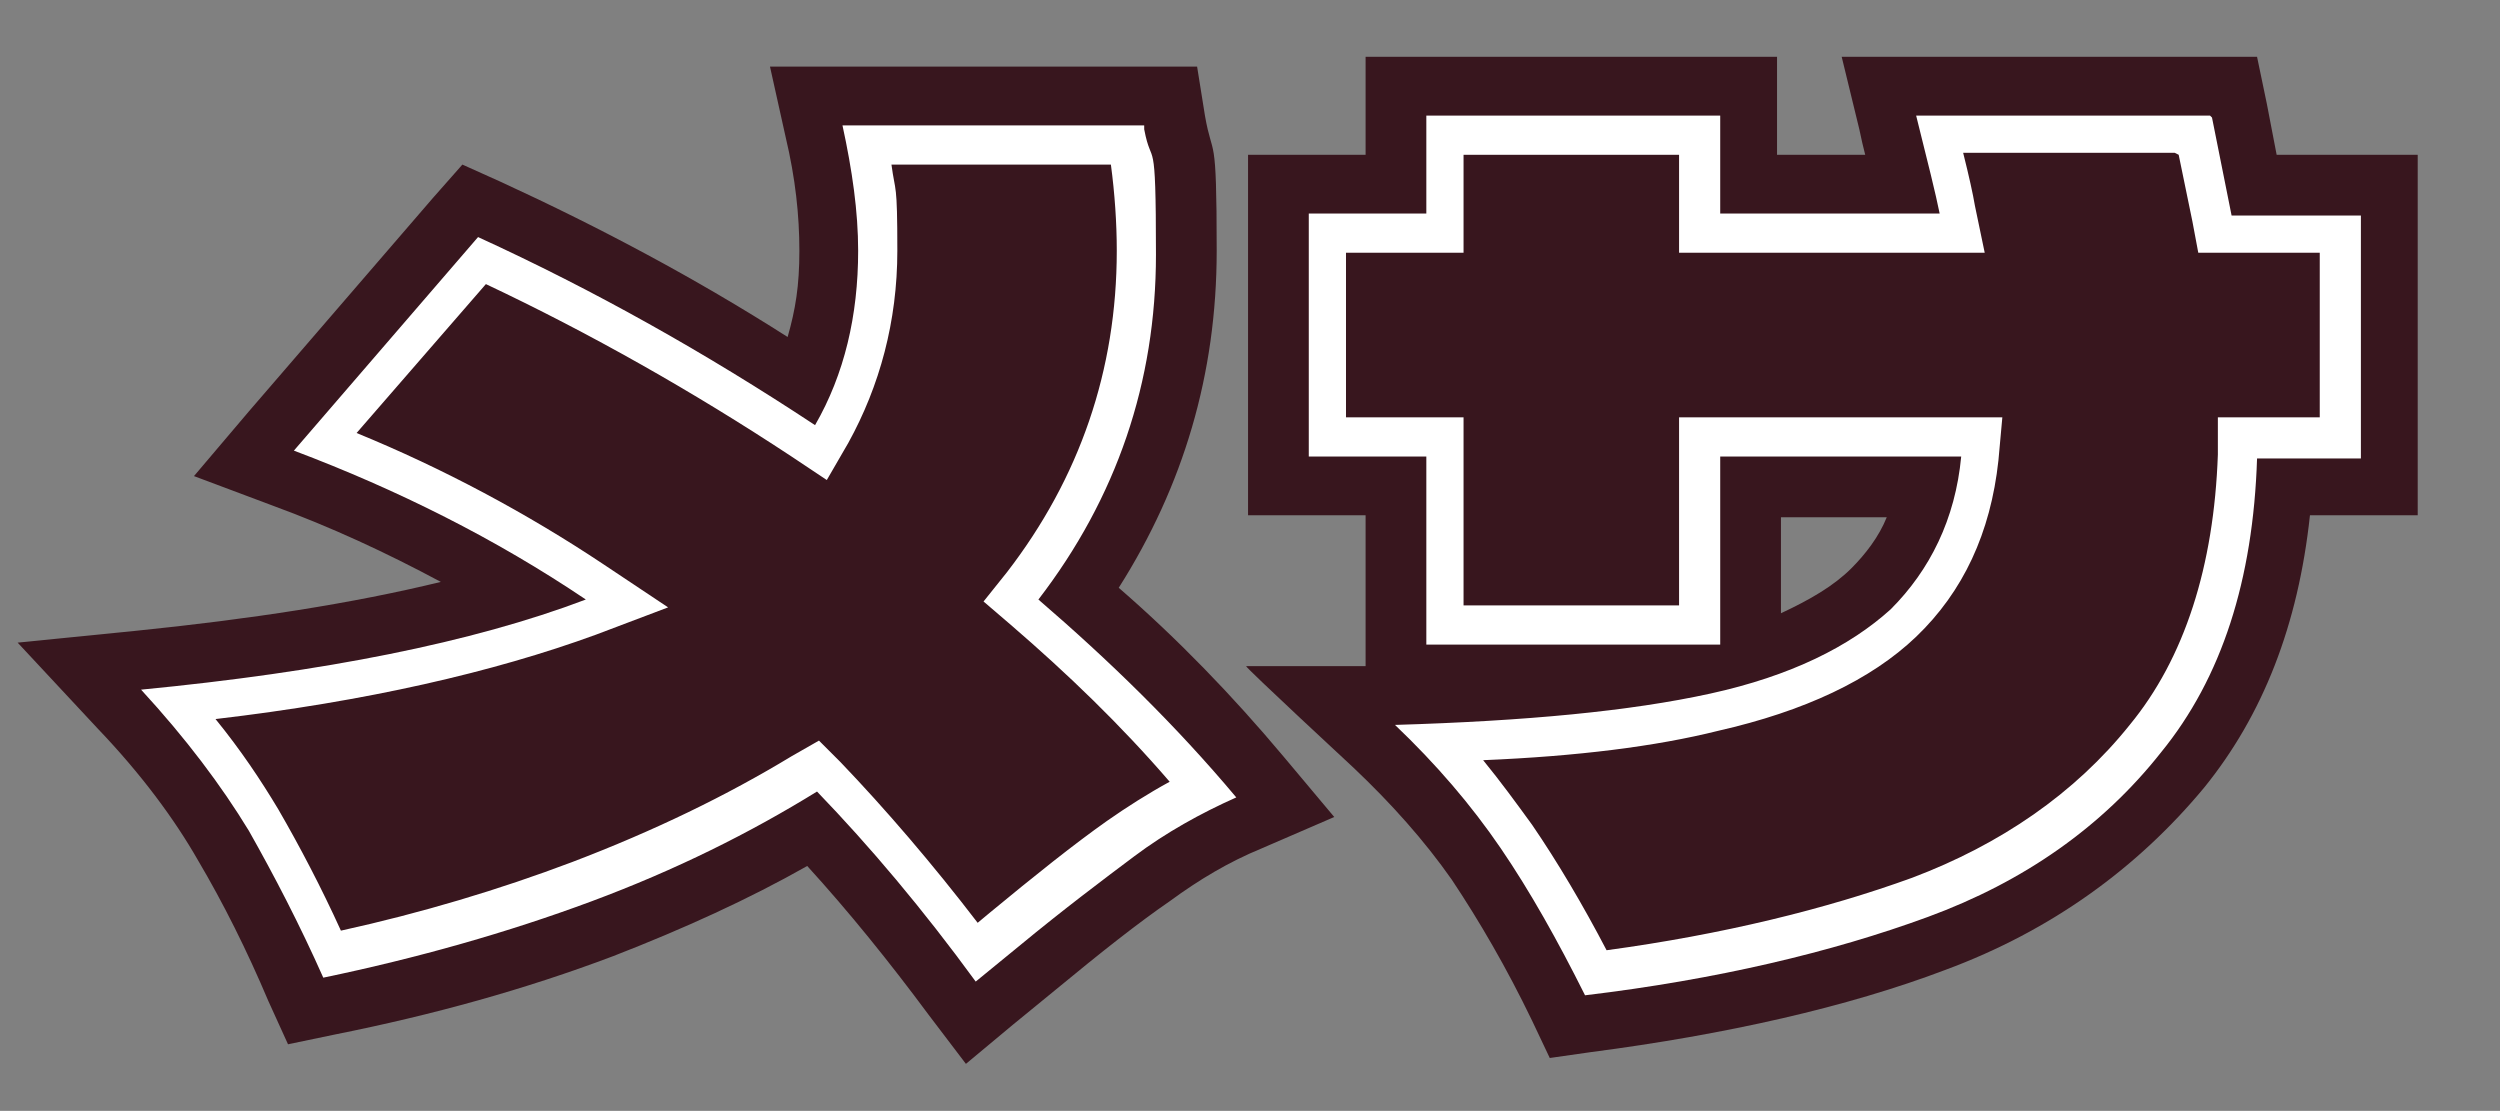 <svg viewBox="0 0 127.6 56.7" version="1.1" xmlns="http://www.w3.org/2000/svg">
  <rect x="0" y="0" width="127.6" height="56.7" fill="#808080" stroke="none"/>
  <defs>
    <style>
      .cls-1 {
        fill: #fff;
      }

      .cls-2 {
        fill: #38161e;
      }
    </style>
  </defs>
  
  <g>
    <g id="Layer_1">
      <g>
        <g>
          <path d="M48.5,50.9c-2.3-3.2-4.7-6.1-7.1-8.6-3.2,1.9-6.8,3.6-10.8,5.1-4.4,1.6-9,3-13.9,3.9l-1.2.2-.5-1.1c-1.2-2.7-2.4-5.1-3.7-7.4-1.3-2.2-3-4.5-5.3-6.9l-2.1-2.2,3-.3c7.6-.7,14.1-1.9,19.4-3.5-3.7-2.2-7.7-4.2-11.9-5.8l-2-.8,11.6-13.3,1,.5c5.5,2.5,10.9,5.4,16,8.8.9-2,1.3-4.2,1.3-6.7s-.2-3.9-.7-6.1l-.4-1.8h18.5l.2,1.2c.4,2.2.6,4.5.6,6.7,0,6.4-1.8,12.2-5.5,17.4,3.2,2.9,6.3,6,9.2,9.4l1.3,1.5-1.9.8c-1.7.8-3.4,1.7-5,2.8-1.6,1.2-3.6,2.7-5.9,4.6l-3.4,2.8-.9-1.3Z" class="cls-2"></path>
          <path d="M58.4,6.4c.4,2.2.6,4.3.6,6.4,0,6.6-2,12.4-6,17.6,3.6,3.1,6.9,6.5,10.1,10.1-1.9.8-3.6,1.8-5.2,3-1.6,1.2-3.6,2.7-5.9,4.6l-2.2,1.8c-2.7-3.6-5.4-6.8-8.1-9.7-3.4,2.1-7.2,3.9-11.5,5.6-4.3,1.6-8.9,2.9-13.7,3.9-1.2-2.7-2.5-5.2-3.8-7.5-1.3-2.3-3.2-4.7-5.5-7.2,9.3-.9,16.9-2.4,22.7-4.6-4.6-3-9.5-5.6-14.9-7.6l9.4-10.9c5.9,2.7,11.7,5.9,17.2,9.6,1.5-2.6,2.2-5.5,2.2-8.9s-.3-4.1-.8-6.4h15.4M60.9,3.4h-21.6l.8,3.6c.5,2.1.7,4,.7,5.8s-.2,3-.6,4.4c-4.7-3-9.6-5.6-14.6-7.9l-2-.9-1.5,1.7-9.4,10.9-2.8,3.3,4,1.5c3,1.1,5.8,2.4,8.6,3.9-4.5,1.1-9.7,1.9-15.6,2.5l-6,.6,4.1,4.4c2.2,2.3,3.9,4.6,5.1,6.7,1.3,2.2,2.5,4.6,3.6,7.2l1,2.2,2.4-.5c5-1,9.7-2.3,14.2-4,3.6-1.4,6.9-2.9,9.9-4.6,2.1,2.3,4.2,4.9,6.2,7.6l1.9,2.5,2.4-2,2.2-1.8c2.3-1.9,4.2-3.4,5.8-4.5,1.5-1.1,3-2,4.7-2.7l3.7-1.6-2.6-3.1c-2.6-3.1-5.4-6-8.4-8.6,3.3-5.2,5-10.9,5-17.2s-.2-4.6-.6-6.9l-.4-2.5h0Z" class="cls-2"></path>
        </g>
        <g>
          <path d="M79.6,51.5c-1.4-2.7-2.8-5.2-4.2-7.3-1.4-2.1-3.2-4.1-5.2-6l-2.7-2.5h3.7c5.3-.2,9.8-.5,13.4-1.1h-13.3v-9.6h-6v-15.4h6v-5h18v5h7.9c-.2-.9-.5-1.9-.8-3.2l-.5-1.9h18.1l1,5h6.9v15.4h-5.3c-.4,5.9-2.1,10.7-5.1,14.4-3.2,4-7.5,7-12.6,8.9-5,1.9-11,3.2-17.8,4.1h-1.1c0,.1-.5-.8-.5-.8ZM89.3,33.4c2.7-.8,4.7-1.9,6.2-3.3,1.4-1.4,2.4-3.1,2.9-5.2h-9.1v8.5Z" class="cls-2"></path>
          <path d="M112.8,5.9l1,5h6.6v12.4h-5.3c-.2,6.2-1.8,11.2-4.9,15-3.1,3.8-7,6.6-11.9,8.4-4.9,1.8-10.7,3.2-17.5,4-1.4-2.8-2.8-5.3-4.3-7.5-1.5-2.2-3.3-4.3-5.4-6.3,6.7-.1,12-.6,16.1-1.6,4.1-.9,7.1-2.4,9.2-4.3,2.1-1.9,3.3-4.5,3.6-7.8h-12.3v9.6h-15v-9.6h-6v-12.4h6v-5h15v5h11.2c-.2-1-.6-2.7-1.2-5h15M115.3,2.9h-21.3l.9,3.7c.1.5.2.9.3,1.3h-4.5V2.9h-21v5h-6v18.4h6v7.7h-6.1c0,.1,5.5,5.2,5.5,5.2,1.9,1.8,3.6,3.7,5,5.7,1.4,2.1,2.8,4.5,4.1,7.2l.9,1.9,2.1-.3c6.9-.9,13.1-2.3,18.1-4.2,5.4-2,9.8-5.2,13.2-9.3,3-3.7,4.8-8.3,5.4-13.9h5.5V7.9h-7.2l-.5-2.6-.5-2.4h0ZM90.8,26.4h5.5c-.4,1-1.1,1.9-1.8,2.6-.9.9-2.1,1.6-3.6,2.3v-4.9h0Z" class="cls-2"></path>
        </g>
      </g>
      <g>
        <path d="M56.7,8.4c.2,1.5.3,3,.3,4.4,0,6.1-1.9,11.6-5.6,16.4l-1.2,1.5,1.4,1.2c2.9,2.5,5.6,5.1,8.1,8-1.1.6-2.2,1.3-3.2,2-1.7,1.2-3.7,2.8-6,4.7l-.6.5c-2.3-3-4.7-5.8-7-8.2l-1.1-1.1-1.4.8c-3.3,2-7,3.8-11.2,5.4-3.7,1.4-7.7,2.6-11.8,3.5-1-2.2-2.1-4.3-3.2-6.2-.9-1.5-1.9-3-3.2-4.6,7.7-.9,14.2-2.4,19.4-4.3l3.7-1.4-3.3-2.2c-3.9-2.6-8.2-4.9-12.6-6.7l6.6-7.6c5.3,2.5,10.6,5.5,15.6,8.8l1.8,1.2,1.1-1.9c1.6-2.9,2.5-6.2,2.5-9.8s-.1-2.9-.3-4.4h11.3M58.4,6.4h-15.4c.5,2.3.8,4.4.8,6.4,0,3.3-.7,6.3-2.2,8.9-5.6-3.7-11.3-6.9-17.2-9.6l-9.4,10.9c5.3,2,10.3,4.5,14.9,7.6-5.8,2.2-13.4,3.7-22.7,4.6,2.3,2.5,4.1,4.9,5.5,7.2,1.3,2.3,2.6,4.8,3.8,7.5,4.8-1,9.4-2.3,13.7-3.9,4.3-1.6,8.1-3.5,11.5-5.6,2.7,2.8,5.4,6,8.1,9.7l2.2-1.8c2.3-1.9,4.3-3.4,5.9-4.6,1.6-1.2,3.4-2.2,5.2-3-3.1-3.7-6.5-7-10.1-10.1,4-5.2,6-11.1,6-17.6s-.2-4.3-.6-6.4h0Z" class="cls-1"></path>
        <path d="M111.2,7.9l.7,3.4.3,1.6h6.2v8.4h-5.2v1.9c-.2,5.7-1.7,10.4-4.5,13.8-2.8,3.5-6.6,6.1-11.1,7.8-4.4,1.6-9.7,2.9-15.6,3.7-1.2-2.3-2.5-4.5-3.8-6.4-.8-1.1-1.6-2.2-2.5-3.3,4.8-.2,8.8-.7,12-1.5,4.4-1,7.8-2.6,10.1-4.8,2.4-2.3,3.8-5.3,4.2-9l.2-2.2h-16.5v9.6h-11v-9.6h-6v-8.4h6v-5h11v5h15.6l-.5-2.4c-.1-.6-.3-1.5-.6-2.7h10.8M112.8,5.9h-15c.6,2.4,1,4,1.2,5h-11.2v-5h-15v5h-6v12.4h6v9.6h15v-9.6h12.3c-.3,3.2-1.6,5.8-3.6,7.8-2.1,1.9-5.1,3.4-9.2,4.3-4.1.9-9.4,1.4-16.1,1.6,2.1,2,3.9,4.1,5.4,6.3,1.5,2.2,2.9,4.7,4.3,7.5,6.7-.8,12.6-2.2,17.5-4,4.9-1.8,8.9-4.6,11.9-8.4,3.1-3.8,4.7-8.8,4.9-15h5.3v-12.4h-6.6l-1-5h0Z" class="cls-1"></path>
      </g>
    </g>
  </g>
</svg>